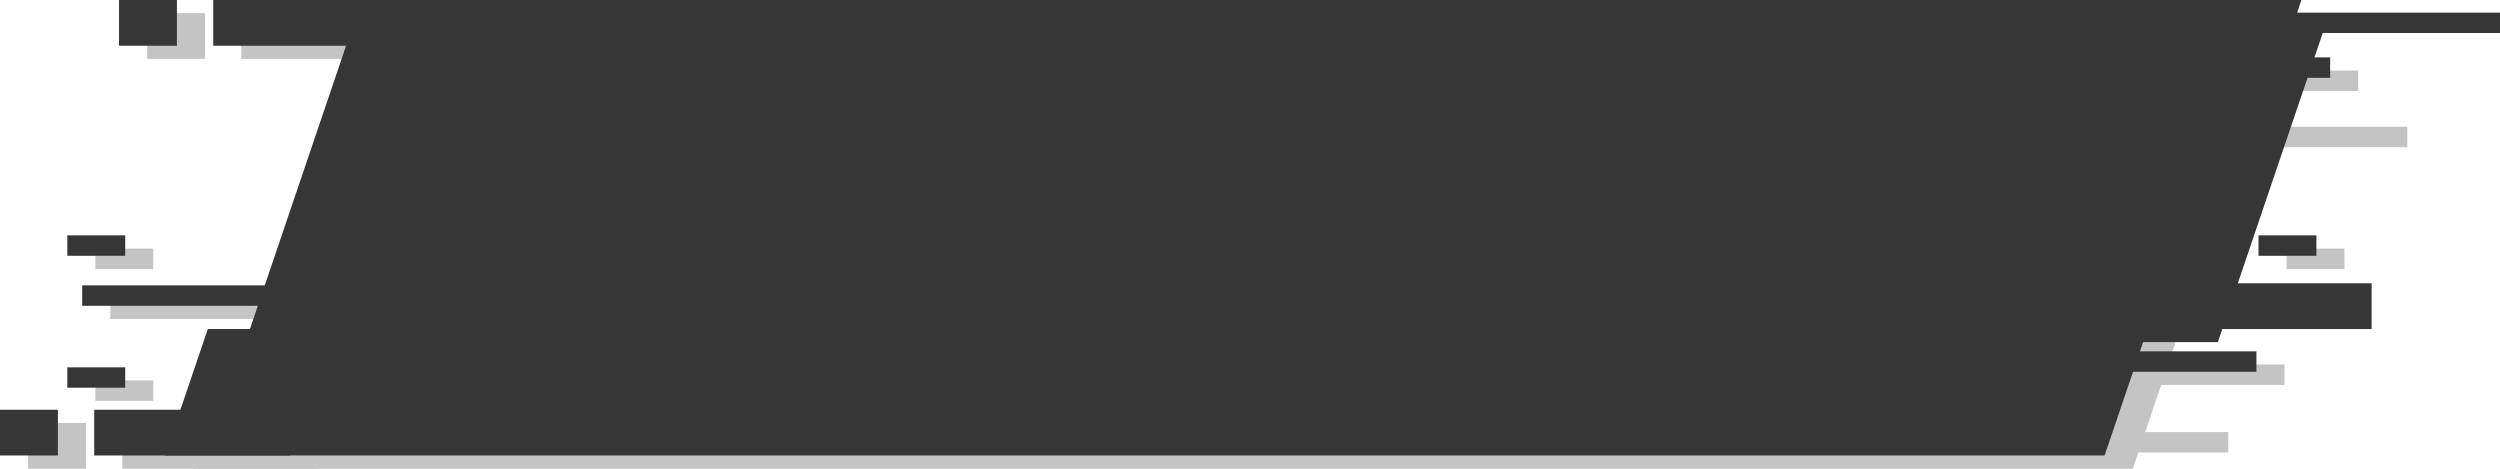 <svg width="240" height="45" viewBox="0 0 240 45" fill="none" xmlns="http://www.w3.org/2000/svg">
<path d="M231.105 12.17H207.119V14.132H231.105V12.17Z" fill="#C4C4C4" class="c-btn-bg__bg-path--glitch"/>
<path d="M213.915 41.481H189.928V43.434H213.915V41.481Z" fill="#C4C4C4" class="c-btn-bg__bg-path--glitch"/>
<path d="M9.157 25.831H14.715V23.869H9.157V25.831Z" fill="#C4C4C4" class="c-btn-bg__bg-path--glitch"/>
<path d="M9.157 38.48H14.715V36.518H9.157V38.48Z" fill="#C4C4C4" class="c-btn-bg__bg-path--glitch"/>
<path d="M219.511 25.831H225.068V23.869H219.511V25.831Z" fill="#C4C4C4" class="c-btn-bg__bg-path--glitch"/>
<path d="M34.581 28.656H10.594V30.619H34.581V28.656Z" fill="#C4C4C4" class="c-btn-bg__bg-path--glitch"/>
<path d="M219.311 34.991H195.325V36.954H219.311V34.991Z" fill="#C4C4C4" class="c-btn-bg__bg-path--glitch"/>
<path d="M226.39 6.771H202.403V8.733H226.39V6.771Z" fill="#C4C4C4" class="c-btn-bg__bg-path--glitch"/>
<path d="M18.523 45H204.747L208.867 32.847H22.653L18.523 45Z" fill="#C4C4C4" class="c-btn-bg__bg-path--glitch"/>
<path d="M26.699 32.845H212.913L223.631 1.262H37.417L26.699 32.845Z" fill="#363636" class="c-btn-bg__bg-path--bg"/>
<path d="M30.509 40.599H11.739V44.99H30.509V40.599Z" fill="#C4C4C4" class="c-btn-bg__bg-path--glitch"/>
<path d="M8.26 40.599H2.703V44.99H8.26V40.599Z" fill="#C4C4C4" class="c-btn-bg__bg-path--glitch"/>
<path d="M41.935 1.262H23.165V5.653H41.935V1.262Z" fill="#C4C4C4" class="c-btn-bg__bg-path--glitch"/>
<path d="M19.686 1.262H14.129V5.653H19.686V1.262Z" fill="#C4C4C4" class="c-btn-bg__bg-path--glitch"/>
<path d="M6.464 24.556H12.021V22.593H6.464V24.556Z" fill="#363636" class="c-btn-bg__bg-path--bg"/>
<path d="M6.464 37.218H12.021V35.265H6.464V37.218Z" fill="#363636" class="c-btn-bg__bg-path--bg"/>
<path d="M216.817 24.556H222.375V22.593H216.817V24.556Z" fill="#363636" class="c-btn-bg__bg-path--bg"/>
<path d="M240 1.213H216.013V3.166H240V1.213Z" fill="#363636" class="c-btn-bg__bg-path--bg"/>
<path d="M31.878 27.395H7.892V29.357H31.878V27.395Z" fill="#363636" class="c-btn-bg__bg-path--bg"/>
<path d="M216.618 33.73H192.632V35.692H216.618V33.73Z" fill="#363636" class="c-btn-bg__bg-path--bg"/>
<path d="M223.697 5.508H199.71V7.47H223.697V5.508Z" fill="#363636" class="c-btn-bg__bg-path--bg"/>
<path d="M15.83 43.727H202.044L206.165 31.583H19.951L15.83 43.727Z" fill="#363636" class="c-btn-bg__bg-path--bg"/>
<path d="M23.996 31.584H210.21L220.937 0H34.713L23.996 31.584Z" fill="#363636" class="c-btn-bg__bg-path--bg"/>
<path d="M208.906 31.587L227.676 31.587V27.196L208.906 27.196V31.587Z" fill="#363636" class="c-btn-bg__bg-path--bg"/>
<path d="M27.815 39.336H9.045V43.727H27.815V39.336Z" fill="#363636" class="c-btn-bg__bg-path--bg"/>
<path d="M5.557 39.336H0V43.727H5.557V39.336Z" fill="#363636" class="c-btn-bg__bg-path--bg"/>
<path d="M39.24 0H20.471V4.391H39.24V0Z" fill="#363636" class="c-btn-bg__bg-path--bg"/>
<path d="M16.983 0H11.426V4.391H16.983V0Z" fill="#363636" class="c-btn-bg__bg-path--bg"/>
</svg>
